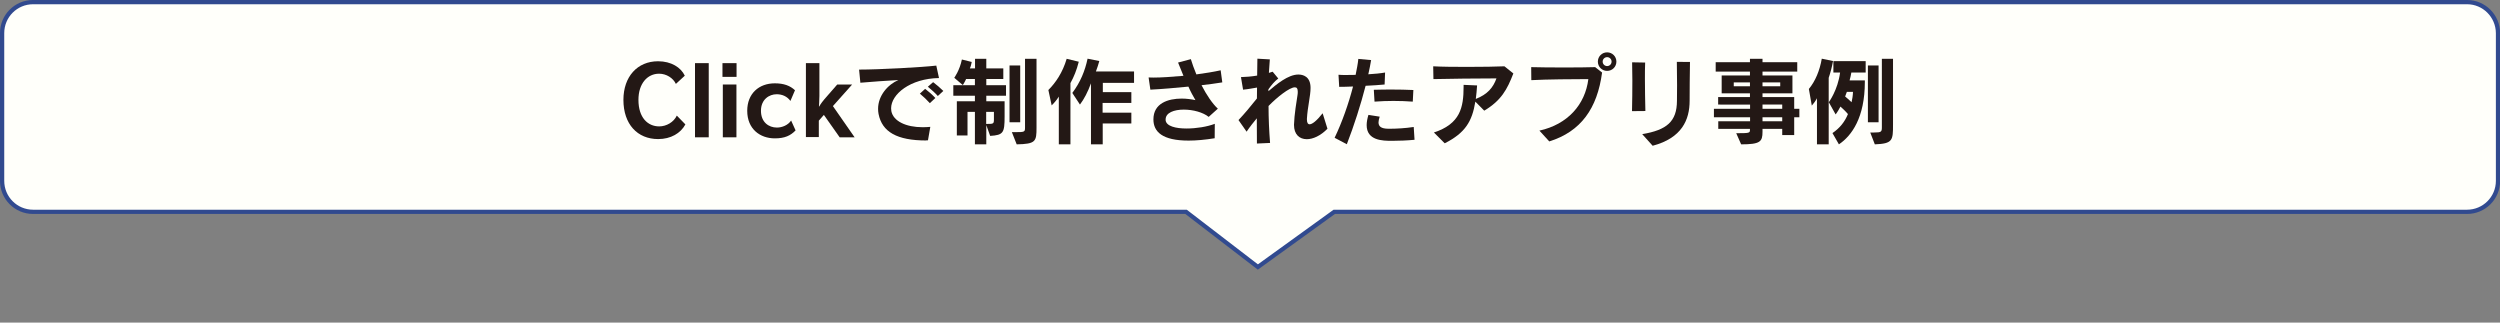 <?xml version="1.0" encoding="utf-8"?>
<!-- Generator: Adobe Illustrator 27.4.1, SVG Export Plug-In . SVG Version: 6.00 Build 0)  -->
<svg version="1.1" xmlns="http://www.w3.org/2000/svg" xmlns:xlink="http://www.w3.org/1999/xlink" x="0px" y="0px"
	 viewBox="0 0 2130.2 274.9" style="enable-background:new 0 0 2130.2 274.9;" xml:space="preserve">
<rect x="0" y="0" width="2130.2" height="274.9" fill="#808080" stroke="none"/>
<style type="text/css">
	.st0{fill:#FFFFFA;stroke:#314A8F;stroke-width:3.631;stroke-miterlimit:10;}
	.st1{fill:#231815;}
</style>
<g id="レイヤー_1">
</g>
<g id="layer">
	<path class="st0" d="M2102.1,1.8H28.2C13.6,1.8,1.8,13.6,1.8,28.2v125.9c0,14.6,11.8,26.4,26.4,26.4h982.4l61.2,47l65.1-47h965.2
		c14.6,0,26.4-11.8,26.4-26.4V28.2C2128.4,13.6,2116.6,1.8,2102.1,1.8z"/>
	<g>
		<g>
			<path class="st1" d="M584,106c-4,7.5-12.4,12.5-23.2,12.5c-17.7,0-29.6-12.7-29.6-33.4c0-19.8,11.9-32.9,29.5-32.9
				c11.3,0,19.5,5.3,22.8,12.3l-7.6,7c-2.3-5-8.1-8.7-14.3-8.7c-9.9,0-17.6,8.3-17.6,22.3c0,15.2,8,22.6,17.7,22.6
				c6.1,0,12.4-3.6,15-9.2L584,106z"/>
			<path class="st1" d="M592.2,116.9V53.8h11.7v63.2H592.2z"/>
			<path class="st1" d="M615.6,65.4V53.8h12v11.7H615.6z M615.9,116.9V72h11.6v45H615.9z"/>
			<path class="st1" d="M677.9,111.1c-4.3,4.5-9.3,6.8-17.7,6.8c-12.5,0-23.5-7.9-23.5-23.5c0-14.7,10-23.4,23.5-23.4
				c7.7,0,13,2,17.2,5.9l-3.9,9.1c-2.8-3.9-7.1-5.7-11.7-5.7c-6.4,0-13.4,4.4-13.4,14.1s6.6,14.3,13.6,14.3c4.5,0,9.5-2.1,12.1-6
				L677.9,111.1z"/>
			<path class="st1" d="M715.4,116.9l-13.4-19l-4.3,4.9v14h-11V53.8h11.5v27.9c0,3.6-0.4,9.1-0.4,9.1h0.2c0,0,1.2-2.4,4.5-6.3
				L713.4,72h12.7l-16.4,18.4l18.5,26.6H715.4z"/>
			<path class="st1" d="M789.3,119.7c-25,0-37.7-7.3-40.7-22.6c-0.3-1.5-0.4-3-0.4-4.4c0-11.3,8.4-20.7,17.3-24.5
				c-10.4,0.6-22.4,1.4-32.4,2.3L732,59.3c17.4,0,53.9-2,65.8-3.4l2.3,10.6c-24.5,0.4-40.8,13.8-40.8,25.8c0,0.8,0.1,1.6,0.2,2.4
				c1.7,8.7,12.7,13.7,26.6,13.7c2.1,0,4.3-0.1,6.6-0.3l-2,11.5H789.3z M792.3,87.9c-2.5-2.8-5.6-5.7-8.5-8.1l4.5-4.1
				c3,2.3,6.1,5,8.7,7.8L792.3,87.9z M799.1,81.8c-2.4-2.7-5.3-5.3-8.5-7.9l4.5-3.9c3.1,2.3,6,4.9,8.7,7.5L799.1,81.8z"/>
			<path class="st1" d="M830.7,123V95.3h-6.3v20.1h-9.1V86.3h15.4v-4.7h-18.4v-9h18.4v-5.3h-7.5c-1.1,2.6-2.8,5.2-2.8,5.2l-7.3-6.2
				c0,0,4.6-6.3,6.5-15.6l8.4,2.1c-0.4,1.9-0.8,3.8-1.6,5.5h4.4v-8.2h9.6v8.2h14.5v9h-14.5v5.3h16.8v9h-16.8v4.7H856v13
				c0,13.8-1,15.8-12.3,16.5l-3.3-9.2V123H830.7z M846.9,95.3h-6.6v10.3c6.2,0,6.6,0,6.6-3.9V95.3z M860.2,104.2V55.8h9.1v48.4
				H860.2z M862.2,112.6h2.8c8.3,0,8.4-0.2,8.4-4.2V50.1h9.8v58.7c0,11.7-0.6,13.9-16.9,14.2L862.2,112.6z"/>
			<path class="st1" d="M902.2,123V82.3c-1.7,2.8-4,5.5-6.1,7.5l-2.8-13.1c6.2-6.2,12.1-14.8,15.6-26.6l10.3,2.5
				c-1.8,7.2-4.2,13-7.1,18.2V123H902.2z M939.6,105.3V123h-10V71c-2.7,7.4-5.9,13.5-9.4,18.1l-6.5-9.9c6.9-9.2,10.8-18.8,13-29.2
				l10,2c-0.8,2.9-1.6,5.5-2.9,8.9h32.5v9.7h-26.6v7.9H964v9.2h-24.5V96H964v9.2H939.6z"/>
			<path class="st1" d="M1035,117.8c-8.1,1.3-15.6,2-22.2,2c-22.4,0-30-7.5-30-18.1c0-13.7,12.5-17.7,24.1-17.7
				c4.2,0,8.3,0.6,11.7,1.3c-1.9-3.2-4-7-6-11.5c-11.1,1.1-22.4,2.1-32.4,2.6l-1.5-10.4c1.3,0,2.6,0.1,4,0.1
				c6.9,0,15.4-0.6,25.7-1.5c-1.5-3.6-3.1-7.5-4.6-11.3l10.9-2.9c1.1,3.6,2.7,8.2,4.7,13c7.4-1,14.9-2.2,20.7-3.5l1.4,10.3
				c-5.5,0.9-11.5,1.7-17.7,2.4c4.1,8,9.2,15.7,13.9,20l-7.8,7c-4.8-3.9-13.4-6.2-21.2-6.2c-8.3,0-15.5,2.6-15.5,8.4v0.7
				c0.6,5,8.5,7,17.8,7c8.3,0,17.7-1.5,24.1-4L1035,117.8z"/>
			<path class="st1" d="M1131.1,109.7c-6,6.1-12.4,8.9-17.6,8.9c-6.4,0-10.9-4.2-10.9-12.1v-0.4c0.2-7.9,2.3-20.9,3-25.2
				c0.2-1.1,0.2-2,0.2-2.8c0-2.6-0.8-3.7-2.5-3.7c-4.5,0-15.1,8.4-22.4,15.9c0,10.4,0.5,21.4,1.3,31.5l-11.2,0.5
				c-0.1-5.6-0.1-13-0.1-21.5c-3,3.6-6.1,7.5-8.7,11.4l-6.9-9.9c4.9-5.1,11.1-12.6,15.7-18.4c0-3,0.1-6.1,0.1-9.3
				c-3.6,0.6-7.6,1.4-11.9,1.8l-1.8-10.7c4.1-0.1,9-0.5,13.8-1.3c0.1-4.9,0.2-9.8,0.2-14.4l10.6,0.6c-0.3,3.5-0.6,7.4-0.8,11.5
				l3.2-1l4.8,5.8c-3.1,2.3-5.7,5.4-8.4,9.2v1.6c6.8-5.8,16.8-14.2,25.5-14.2c3.8,0,10.4,1.5,10.4,11.4c0,6.8-2.5,16-3.1,26.2v0.7
				c0,2.7,0.8,4.1,2.3,4.1c2.2,0,6-2.9,11.1-9.4L1131.1,109.7z"/>
			<path class="st1" d="M1137.2,117.4c6.3-13.1,11.9-29,15.7-43.7c-4.5,0.2-8.6,0.3-11.8,0.3l-0.6-10.3c1.7,0.2,4,0.2,6.7,0.2
				c2.3,0,4.9,0,7.9-0.1c1-4.9,1.9-9.5,2.3-13.6l10.9,1c-0.6,3.6-1.4,7.8-2.4,12.1c5.2-0.3,10.4-0.8,14.3-1.5l-0.4,10.2
				c-4.7,0.5-10.4,0.8-16.2,1.1c-4.1,16-9.9,34.1-16,49.8L1137.2,117.4z M1205.3,119.1c-5.8,0.6-13.4,0.9-19.3,0.9
				c-7.9,0-21.5-0.2-21.5-13.4c0-2.7,0.6-5.6,1.5-8.7l9.6,1.5c-0.6,1.9-1,3.6-1,4.9c0,3.4,2.2,5.3,8.2,5.4h1.4
				c5.6,0,13.1-0.4,20.4-1.5L1205.3,119.1z M1203.8,86.6c-5.2-0.4-10.8-0.6-16.5-0.6c-5.3,0-10.7,0.2-16.1,0.6l-0.6-10.1
				c5.6-0.2,10.8-0.2,16.1-0.2c5.4,0,11.1,0.1,17.6,0.4L1203.8,86.6z"/>
			<path class="st1" d="M1257.1,86.6c-2.7,16.8-8.6,26.7-26.1,35.5l-9.2-9.2c22.4-7.4,25.3-21.2,25.3-39v-1.6l11.5,0.5
				c-0.3,4.1-0.6,7.9-1.1,11.5c10-3.9,14.8-9.7,17.6-17.5c-18.1,0-39,0.3-53.7,0.6l-0.2-10.9c6.9,0.4,17.8,0.5,28.7,0.5
				c13,0,25.8-0.2,32-0.5l7.6,6.1c-5.3,13.7-10.3,23-24.8,31.7L1257.1,86.6z"/>
			<path class="st1" d="M1311.7,111.3c24-5.3,39-22.1,41.7-43.9c-11.7,0-36.2,0.2-48.6,0.9l-0.1-11.1c6.4,0.2,17.5,0.3,28.5,0.3
				c10,0,19.9-0.1,26-0.3l5.9,4.6c-4.1,30.7-18.1,50.3-45,58.7L1311.7,111.3z M1369.4,60.4c-4.4,0-7.9-3.5-7.9-7.9
				c0-4.4,3.5-7.9,7.9-7.9s7.9,3.5,7.9,7.9C1377.3,56.9,1373.8,60.4,1369.4,60.4z M1369.4,48.7c-2.1,0-3.8,1.7-3.8,3.8
				c0,2.1,1.7,3.8,3.8,3.8s3.8-1.7,3.8-3.8C1373.2,50.4,1371.5,48.7,1369.4,48.7z"/>
			<path class="st1" d="M1390.6,94.7c0.2-8.5,0.3-17.7,0.3-26.2c0-5.6-0.1-10.9-0.2-15.4l11.1,0.2c-0.2,4.3-0.2,9.1-0.2,14.2
				c0,8.7,0.2,18.2,0.4,27.1L1390.6,94.7z M1399.3,114.3c20.9-3.5,29.5-10.7,29.6-28.3c0-3.9,0.1-8.5,0.1-13.5
				c0-6.2-0.1-13-0.2-19.8l11.2,0.1c-0.2,11.5-0.3,24.1-0.3,33c0,16.3-6.6,31.8-31.5,38.4L1399.3,114.3z"/>
			<path class="st1" d="M1518.6,115.1v-5.3h-16.8v2.5c0,8.4-1.9,10.7-18.2,10.7l-4.2-9.5c11.3,0,11.7-0.2,11.7-2.8v-0.9h-27v-6.5
				h27.1v-3.4h-30.8v-7.2h30.8v-3.6H1464v-6.4h27.1v-3.2H1467V64.3h24.1V61h-29.2V53h29.2v-2.9h10.7V53h29.6V61h-29.6v3.3h25.5v15.2
				h-25.5v3.2h27v10h4.4v7.2h-4.4v15.2H1518.6z M1491.1,70.2h-13.8v3.3h13.8V70.2z M1516.9,70.2h-15.1v3.3h15.1V70.2z M1518.6,89.1
				h-16.8v3.6h16.8V89.1z M1518.6,99.9h-16.8v3.4h16.8V99.9z"/>
			<path class="st1" d="M1548.2,123V83.7c-1.1,2.3-3.1,4.8-4.4,6.3l-2.5-14.2c5.5-6.6,9.3-15.8,11-25.8l9.6,2
				c-1,5.4-2.3,10.2-3.7,14.3V123H1548.2z M1561.4,113.4c6.3-4.3,10.5-9.6,13.2-16.2c-2.1-2.5-4.5-4.7-6.4-6.4
				c-2.3,4.5-4.1,6.7-4.1,6.7l-5.8-10.4c0,0,7.7-10.4,9.6-25.3h-5.7v-9.7h27.5v9.7h-12.2c-0.4,2.3-0.9,4.7-1.5,6.7h13v1.3
				c0,30.3-11.1,45.8-22.1,53.2L1561.4,113.4z M1573.7,78.2c-0.4,1.3-1,2.8-1.5,4c1.4,1.2,3.4,2.9,5.5,4.9c0.6-2.7,1.1-5.6,1.2-8.8
				H1573.7z M1591.6,104.2V55.8h9.1v48.4H1591.6z M1593.6,112.9h3.3c6.2,0,6.6-0.6,6.6-4.6V50.1h9.5v56.1c0,13.4-0.2,16.2-15.5,16.8
				L1593.6,112.9z"/>
		</g>
	</g>
</g>
</svg>
